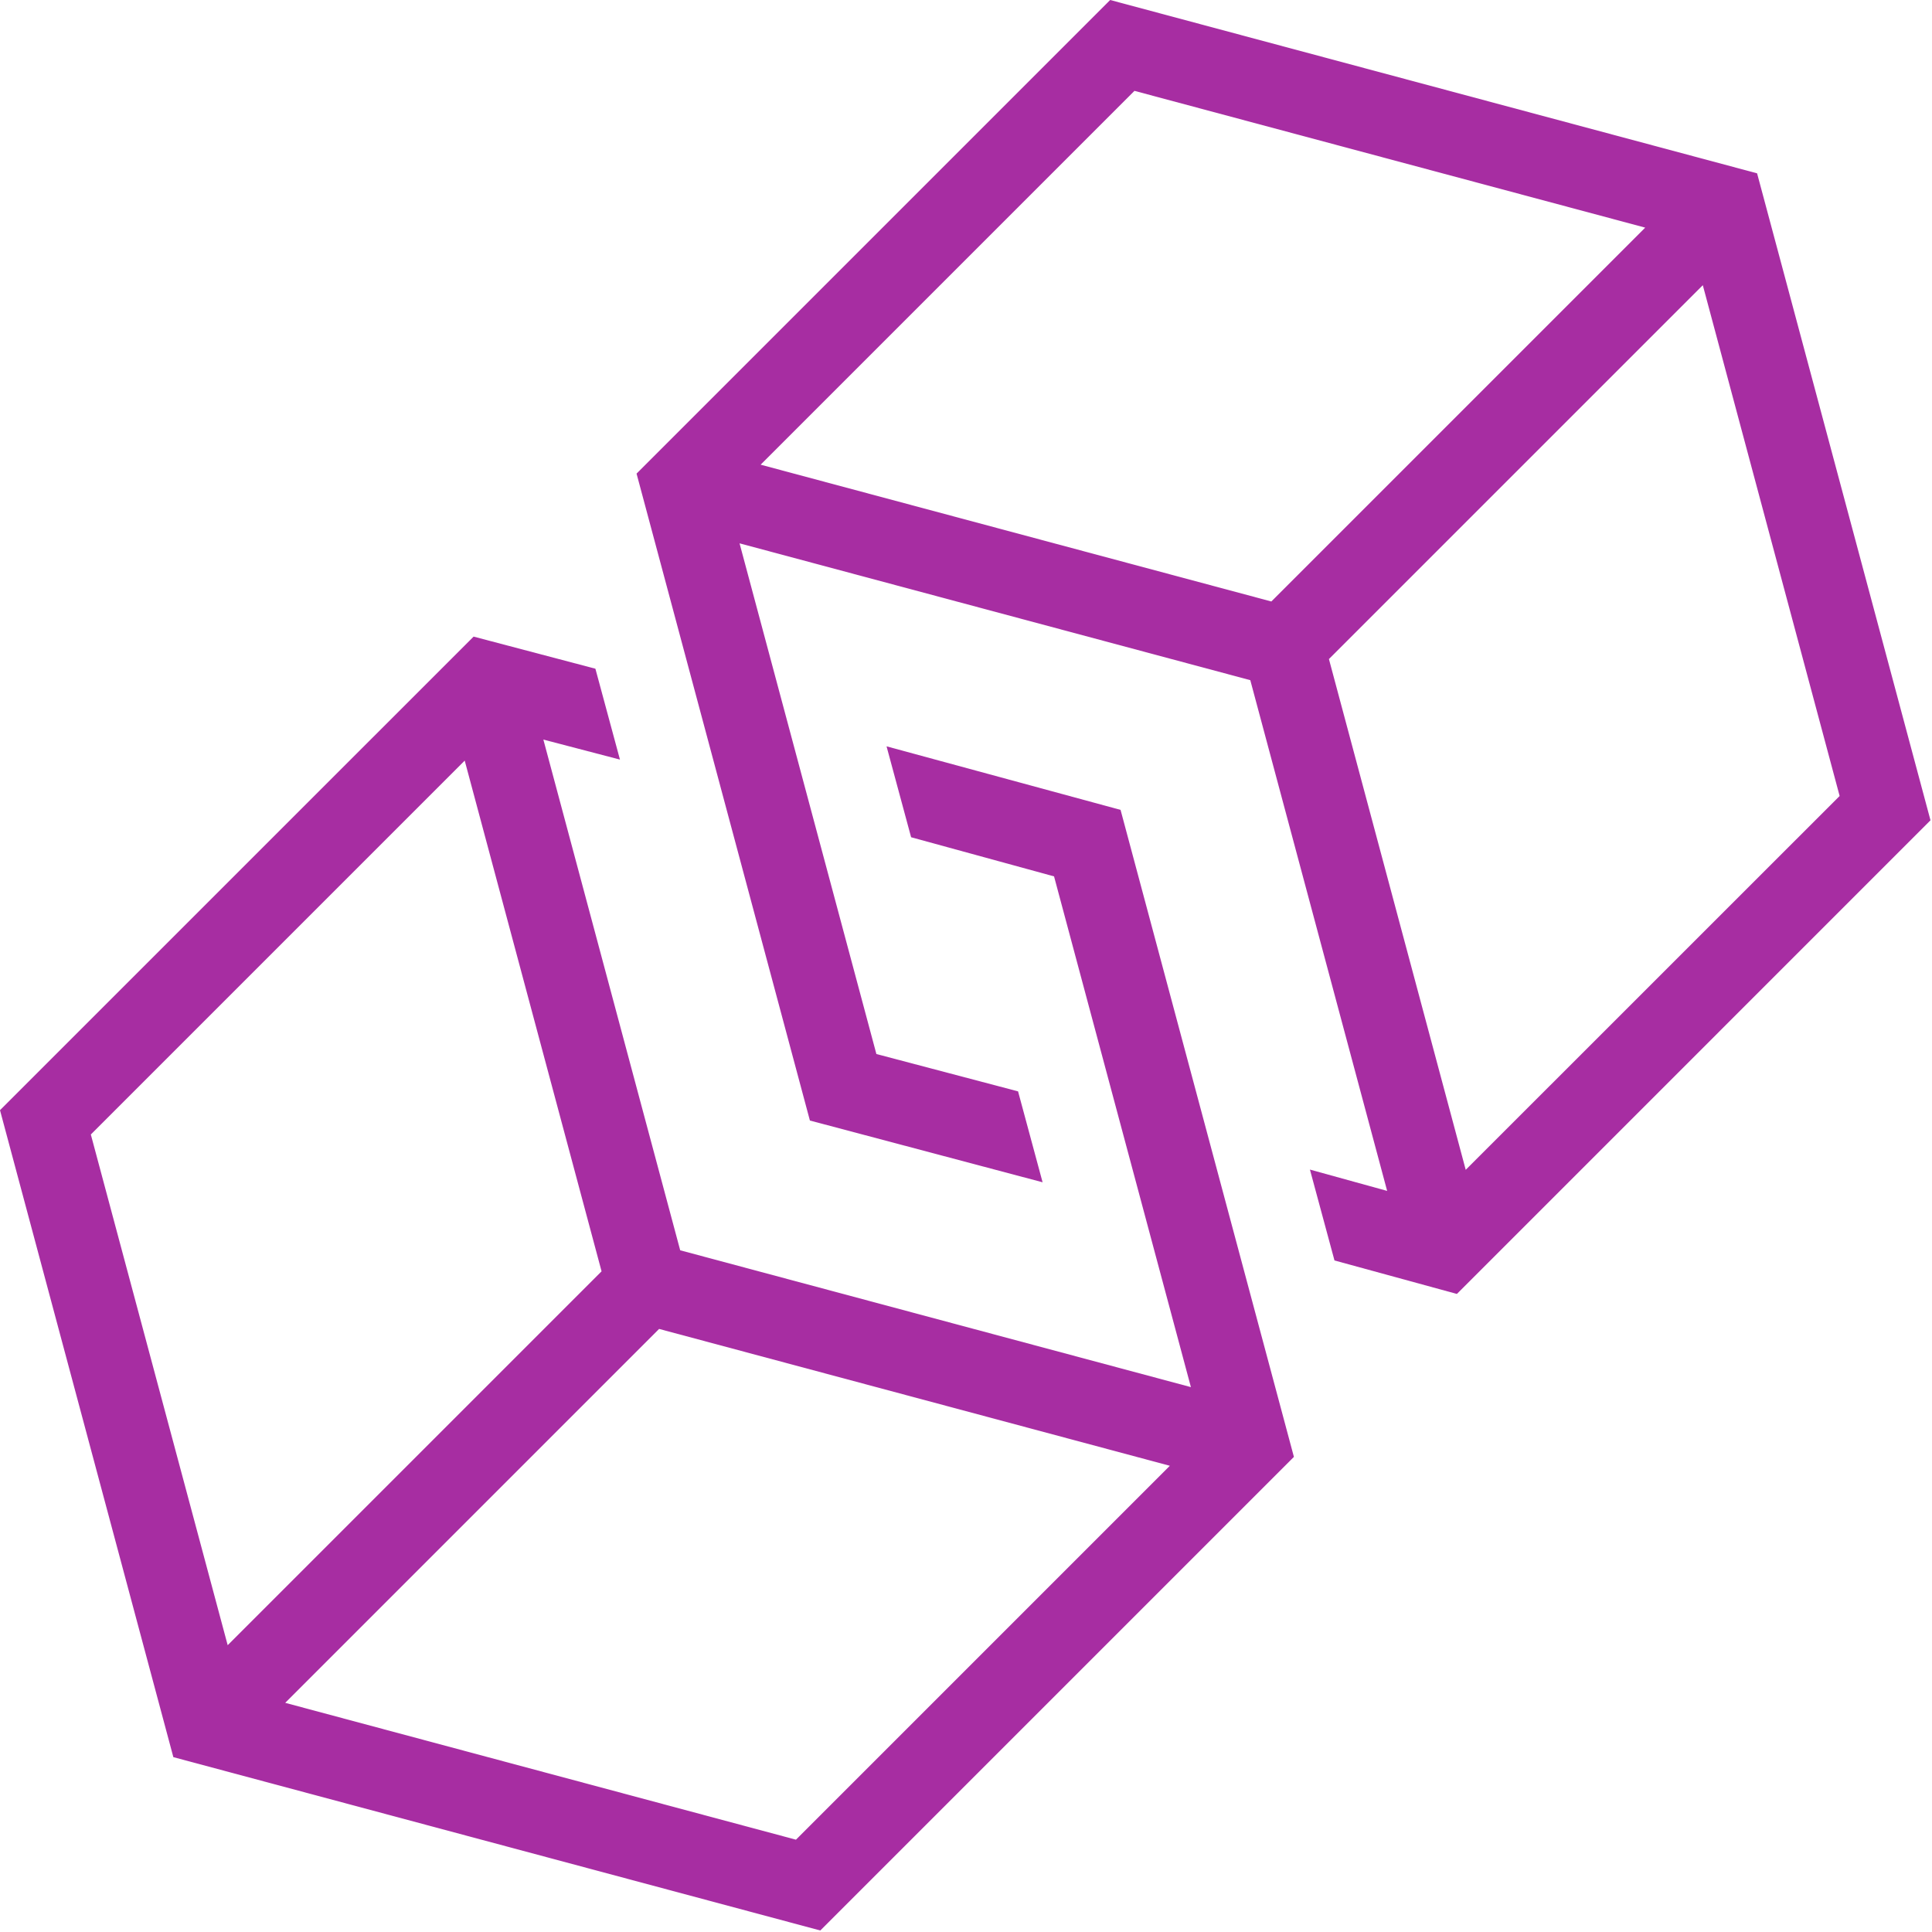 <svg width="73" height="73" viewBox="0 0 73 73" fill="none" xmlns="http://www.w3.org/2000/svg">
<path d="M41.947 0L24.052 17.895L30.602 42.339L39.394 44.672L38.467 41.237L33.114 39.826L27.944 20.53L47.242 25.7L52.413 44.998L49.495 44.192L50.423 47.626L55.048 48.891L72.943 30.995L66.391 6.549L41.947 0ZM28.74 17.558L42.865 3.433L62.164 8.601L48.037 22.727L28.74 17.558ZM69.51 30.076L55.382 44.201L50.213 24.902L64.34 10.776L69.51 30.076Z" fill="#A72DA2"/>
<path d="M42.34 30.601L33.498 28.2L34.426 31.635L39.827 33.114L44.998 52.412L25.701 47.242L20.531 27.945L23.425 28.701L22.497 25.267L17.895 24.054L0 41.948L6.55 66.393L30.995 72.943L48.89 55.048L42.34 30.601ZM3.432 42.866L17.559 28.739L22.73 48.037L8.603 62.163L3.432 42.866ZM30.075 69.512L10.777 64.341L24.904 50.213L44.202 55.384L30.075 69.512Z" fill="#A72DA2"/>
</svg>
